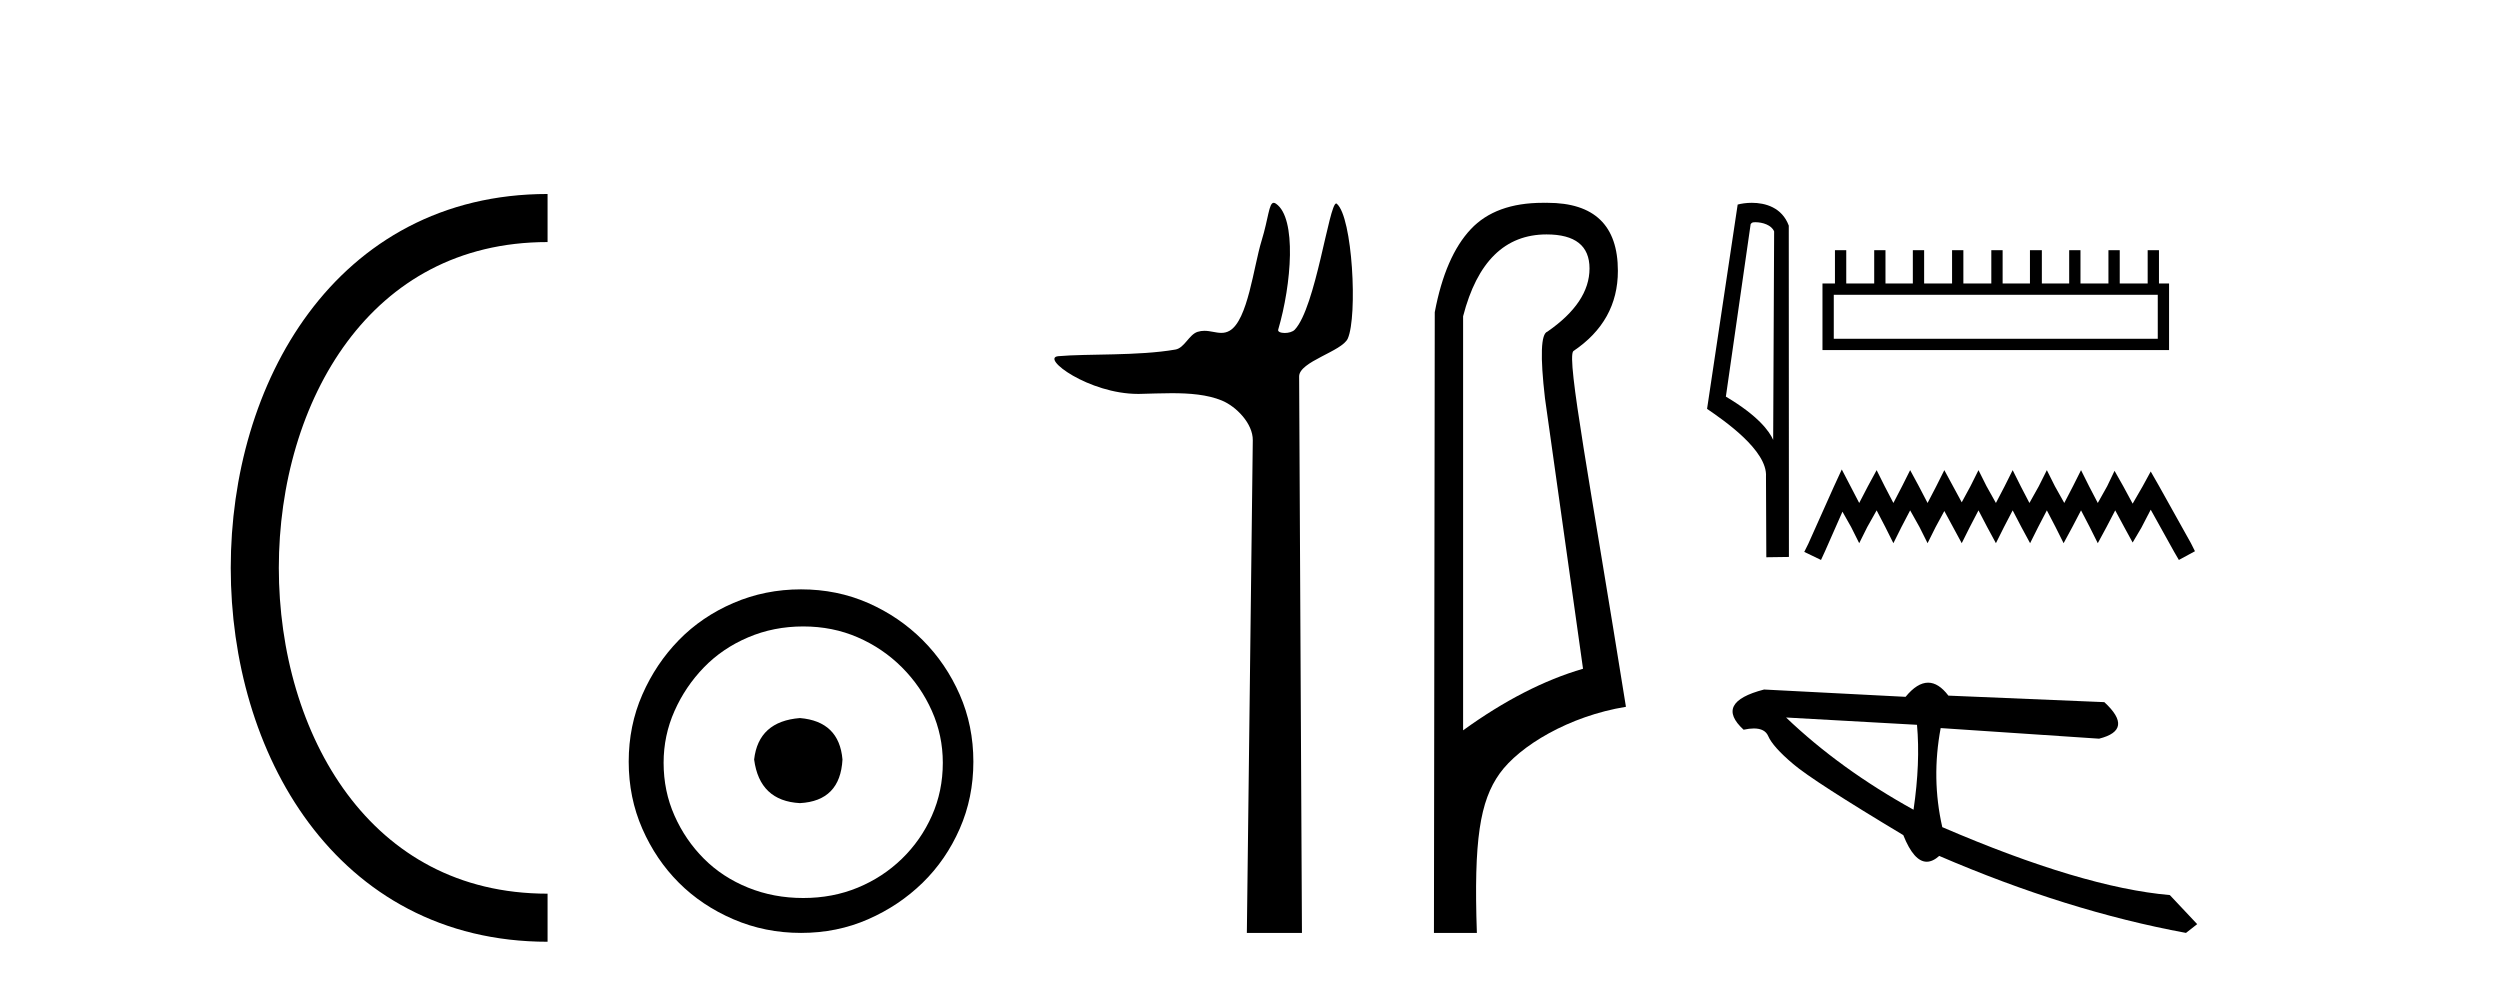 <?xml version='1.0' encoding='UTF-8' standalone='yes'?><svg xmlns='http://www.w3.org/2000/svg' xmlns:xlink='http://www.w3.org/1999/xlink' width='104.0' height='41.0' ><path d='M 22.779 9.07 C 6.539 9.07 6.539 38.177 22.779 38.177 ' style='fill:none;stroke:#000000;stroke-width:2' /><path d='M 22.779 9.07 L 22.779 9.07 ' style='fill:none;stroke:#000000;stroke-width:2' /><path d='M 22.779 38.177 L 22.779 38.177 ' style='fill:none;stroke:#000000;stroke-width:2' /><path d='M 33.277 29.871 C 32.128 29.962 31.493 30.537 31.372 31.595 C 31.523 32.745 32.158 33.35 33.277 33.41 C 34.397 33.35 34.986 32.745 35.047 31.595 C 34.956 30.537 34.366 29.962 33.277 29.871 ZM 33.414 26.06 C 34.23 26.06 34.986 26.211 35.682 26.514 C 36.378 26.816 36.99 27.232 37.52 27.761 C 38.049 28.291 38.465 28.896 38.767 29.576 C 39.07 30.257 39.221 30.975 39.221 31.731 C 39.221 32.518 39.07 33.251 38.767 33.932 C 38.465 34.612 38.049 35.21 37.52 35.724 C 36.99 36.238 36.378 36.639 35.682 36.926 C 34.986 37.214 34.23 37.357 33.414 37.357 C 32.597 37.357 31.833 37.214 31.122 36.926 C 30.412 36.639 29.799 36.238 29.285 35.724 C 28.771 35.21 28.362 34.612 28.06 33.932 C 27.757 33.251 27.606 32.518 27.606 31.731 C 27.606 30.975 27.757 30.257 28.06 29.576 C 28.362 28.896 28.771 28.291 29.285 27.761 C 29.799 27.232 30.412 26.816 31.122 26.514 C 31.833 26.211 32.597 26.06 33.414 26.06 ZM 33.323 24.517 C 32.325 24.517 31.387 24.706 30.51 25.084 C 29.633 25.462 28.876 25.977 28.241 26.627 C 27.606 27.277 27.099 28.034 26.721 28.896 C 26.343 29.758 26.154 30.688 26.154 31.686 C 26.154 32.684 26.343 33.614 26.721 34.476 C 27.099 35.338 27.606 36.087 28.241 36.722 C 28.876 37.357 29.633 37.864 30.51 38.242 C 31.387 38.62 32.325 38.809 33.323 38.809 C 34.321 38.809 35.251 38.62 36.113 38.242 C 36.975 37.864 37.731 37.357 38.382 36.722 C 39.032 36.087 39.546 35.338 39.924 34.476 C 40.303 33.614 40.492 32.684 40.492 31.686 C 40.492 30.688 40.303 29.758 39.924 28.896 C 39.546 28.034 39.032 27.277 38.382 26.627 C 37.731 25.977 36.975 25.462 36.113 25.084 C 35.251 24.706 34.321 24.517 33.323 24.517 Z' style='fill:#000000;stroke:none' /><path d='M 52.986 8.437 C 52.785 8.437 52.771 9.073 52.482 10.014 C 52.152 11.085 51.911 13.325 51.151 13.759 C 51.035 13.826 50.922 13.848 50.807 13.848 C 50.581 13.848 50.353 13.762 50.103 13.762 C 50.011 13.762 49.917 13.774 49.818 13.805 C 49.462 13.92 49.274 14.475 48.899 14.541 C 47.344 14.812 45.216 14.71 44.027 14.817 C 43.263 14.885 45.302 16.387 47.342 16.387 C 47.37 16.387 47.399 16.387 47.428 16.386 C 47.852 16.377 48.298 16.357 48.742 16.357 C 49.487 16.357 50.223 16.412 50.829 16.662 C 51.424 16.907 52.125 17.618 52.116 18.316 L 51.869 38.809 L 54.161 38.809 L 54.044 15.661 C 54.041 15.039 55.834 14.618 56.069 14.081 C 56.478 13.147 56.269 9.027 55.609 8.474 C 55.602 8.467 55.594 8.464 55.586 8.464 C 55.289 8.464 54.735 12.785 53.863 13.714 C 53.774 13.808 53.598 13.852 53.446 13.852 C 53.283 13.852 53.147 13.802 53.173 13.714 C 53.728 11.827 53.951 9.075 53.081 8.474 C 53.045 8.449 53.014 8.437 52.986 8.437 Z' style='fill:#000000;stroke:none' /><path d='M 64.337 9.752 C 65.528 9.752 66.124 10.224 66.124 11.168 C 66.124 12.112 65.54 12.988 64.371 13.797 C 64.101 13.887 64.068 14.809 64.27 16.562 L 65.854 27.82 C 64.236 28.292 62.573 29.146 60.865 30.382 L 60.865 13.157 C 61.45 10.887 62.607 9.752 64.337 9.752 ZM 64.185 8.437 C 62.873 8.437 61.873 8.802 61.186 9.533 C 60.478 10.286 59.978 11.438 59.686 12.988 L 59.652 38.809 L 61.438 38.809 C 61.304 34.944 61.566 33.325 62.386 32.178 C 63.206 31.032 65.279 29.785 67.639 29.403 C 66.156 20.122 65.158 14.921 65.45 14.606 C 66.686 13.775 67.304 12.663 67.304 11.269 C 67.304 9.381 66.327 8.437 64.373 8.437 C 64.35 8.437 64.327 8.438 64.304 8.438 C 64.264 8.437 64.224 8.437 64.185 8.437 Z' style='fill:#000000;stroke:none' /><path d='M 73.021 9.244 C 73.324 9.244 73.696 9.361 73.804 9.628 L 73.764 18.299 L 73.764 18.299 C 73.61 17.95 73.153 17.303 71.796 16.5 L 72.827 9.323 C 72.875 9.272 72.874 9.244 73.021 9.244 ZM 73.764 18.299 L 73.764 18.299 C 73.764 18.299 73.764 18.299 73.764 18.299 L 73.764 18.299 L 73.764 18.299 ZM 72.877 8.437 C 72.645 8.437 72.435 8.47 72.287 8.51 L 71.014 17.009 C 71.687 17.47 73.539 18.734 73.465 19.832 L 73.479 23.182 L 74.419 23.169 L 74.413 9.386 C 74.134 8.631 73.439 8.437 72.877 8.437 Z' style='fill:#000000;stroke:none' /><path d='M 89.763 12.263 L 89.763 14.093 L 76.285 14.093 L 76.285 12.263 ZM 76.334 10.408 L 76.334 11.793 L 75.815 11.793 L 75.815 14.563 L 90.233 14.563 L 90.233 11.793 L 89.813 11.793 L 89.813 10.408 L 89.343 10.408 L 89.343 11.793 L 88.181 11.793 L 88.181 10.408 L 87.711 10.408 L 87.711 11.793 L 86.548 11.793 L 86.548 10.408 L 86.078 10.408 L 86.078 11.793 L 84.941 11.793 L 84.941 10.408 L 84.446 10.408 L 84.446 11.793 L 83.309 11.793 L 83.309 10.408 L 82.839 10.408 L 82.839 11.793 L 81.676 11.793 L 81.676 10.408 L 81.206 10.408 L 81.206 11.793 L 80.044 11.793 L 80.044 10.408 L 79.574 10.408 L 79.574 11.793 L 78.436 11.793 L 78.436 10.408 L 77.967 10.408 L 77.967 11.793 L 76.804 11.793 L 76.804 10.408 Z' style='fill:#000000;stroke:none' /><path d='M 76.618 19.53 L 76.284 20.255 L 75.224 22.624 L 75.057 22.959 L 75.754 23.294 L 75.921 22.931 L 76.646 21.286 L 77.008 21.927 L 77.343 22.597 L 77.677 21.927 L 78.068 21.231 L 78.43 21.927 L 78.765 22.597 L 79.099 21.927 L 79.462 21.231 L 79.852 21.927 L 80.187 22.597 L 80.521 21.927 L 80.884 21.258 L 81.246 21.927 L 81.608 22.597 L 81.943 21.927 L 82.305 21.231 L 82.668 21.927 L 83.03 22.597 L 83.365 21.927 L 83.727 21.231 L 84.09 21.927 L 84.452 22.597 L 84.787 21.927 L 85.149 21.231 L 85.511 21.927 L 85.846 22.597 L 86.208 21.927 L 86.571 21.231 L 86.933 21.927 L 87.268 22.597 L 87.63 21.927 L 87.993 21.231 L 88.383 21.955 L 88.718 22.569 L 89.08 21.955 L 89.47 21.203 L 90.446 22.959 L 90.641 23.294 L 91.31 22.931 L 91.143 22.597 L 89.805 20.199 L 89.47 19.614 L 89.136 20.227 L 88.718 20.952 L 88.327 20.227 L 87.965 19.586 L 87.658 20.227 L 87.268 20.924 L 86.905 20.227 L 86.571 19.558 L 86.236 20.227 L 85.874 20.924 L 85.484 20.227 L 85.149 19.558 L 84.814 20.227 L 84.424 20.924 L 84.062 20.227 L 83.727 19.558 L 83.393 20.227 L 83.03 20.924 L 82.64 20.227 L 82.305 19.558 L 81.971 20.227 L 81.608 20.896 L 81.246 20.227 L 80.884 19.558 L 80.549 20.227 L 80.187 20.924 L 79.824 20.227 L 79.462 19.558 L 79.127 20.227 L 78.765 20.924 L 78.402 20.227 L 78.068 19.558 L 77.705 20.227 L 77.343 20.924 L 76.981 20.227 L 76.618 19.53 Z' style='fill:#000000;stroke:none' /><path d='M 74.3 29.848 L 79.747 30.152 C 79.842 31.206 79.794 32.384 79.603 33.685 C 77.57 32.561 75.803 31.283 74.3 29.848 ZM 80.21 28.399 C 79.907 28.399 79.594 28.595 79.272 28.988 L 73.386 28.684 C 71.995 29.044 71.711 29.601 72.534 30.356 C 72.694 30.321 72.837 30.304 72.961 30.304 C 73.267 30.304 73.466 30.409 73.557 30.62 C 73.685 30.917 74.031 31.304 74.595 31.782 C 75.158 32.26 76.685 33.246 79.177 34.741 C 79.471 35.479 79.797 35.848 80.153 35.848 C 80.319 35.848 80.492 35.767 80.672 35.606 C 84.214 37.133 87.636 38.201 90.937 38.809 L 91.403 38.444 L 90.265 37.235 C 87.842 37.025 84.686 36.083 80.799 34.409 C 80.492 33.059 80.47 31.686 80.732 30.288 L 80.732 30.288 L 87.322 30.729 C 88.301 30.484 88.373 29.977 87.54 29.209 L 81.053 28.938 C 80.781 28.579 80.5 28.399 80.21 28.399 Z' style='fill:#000000;stroke:none' /></svg>